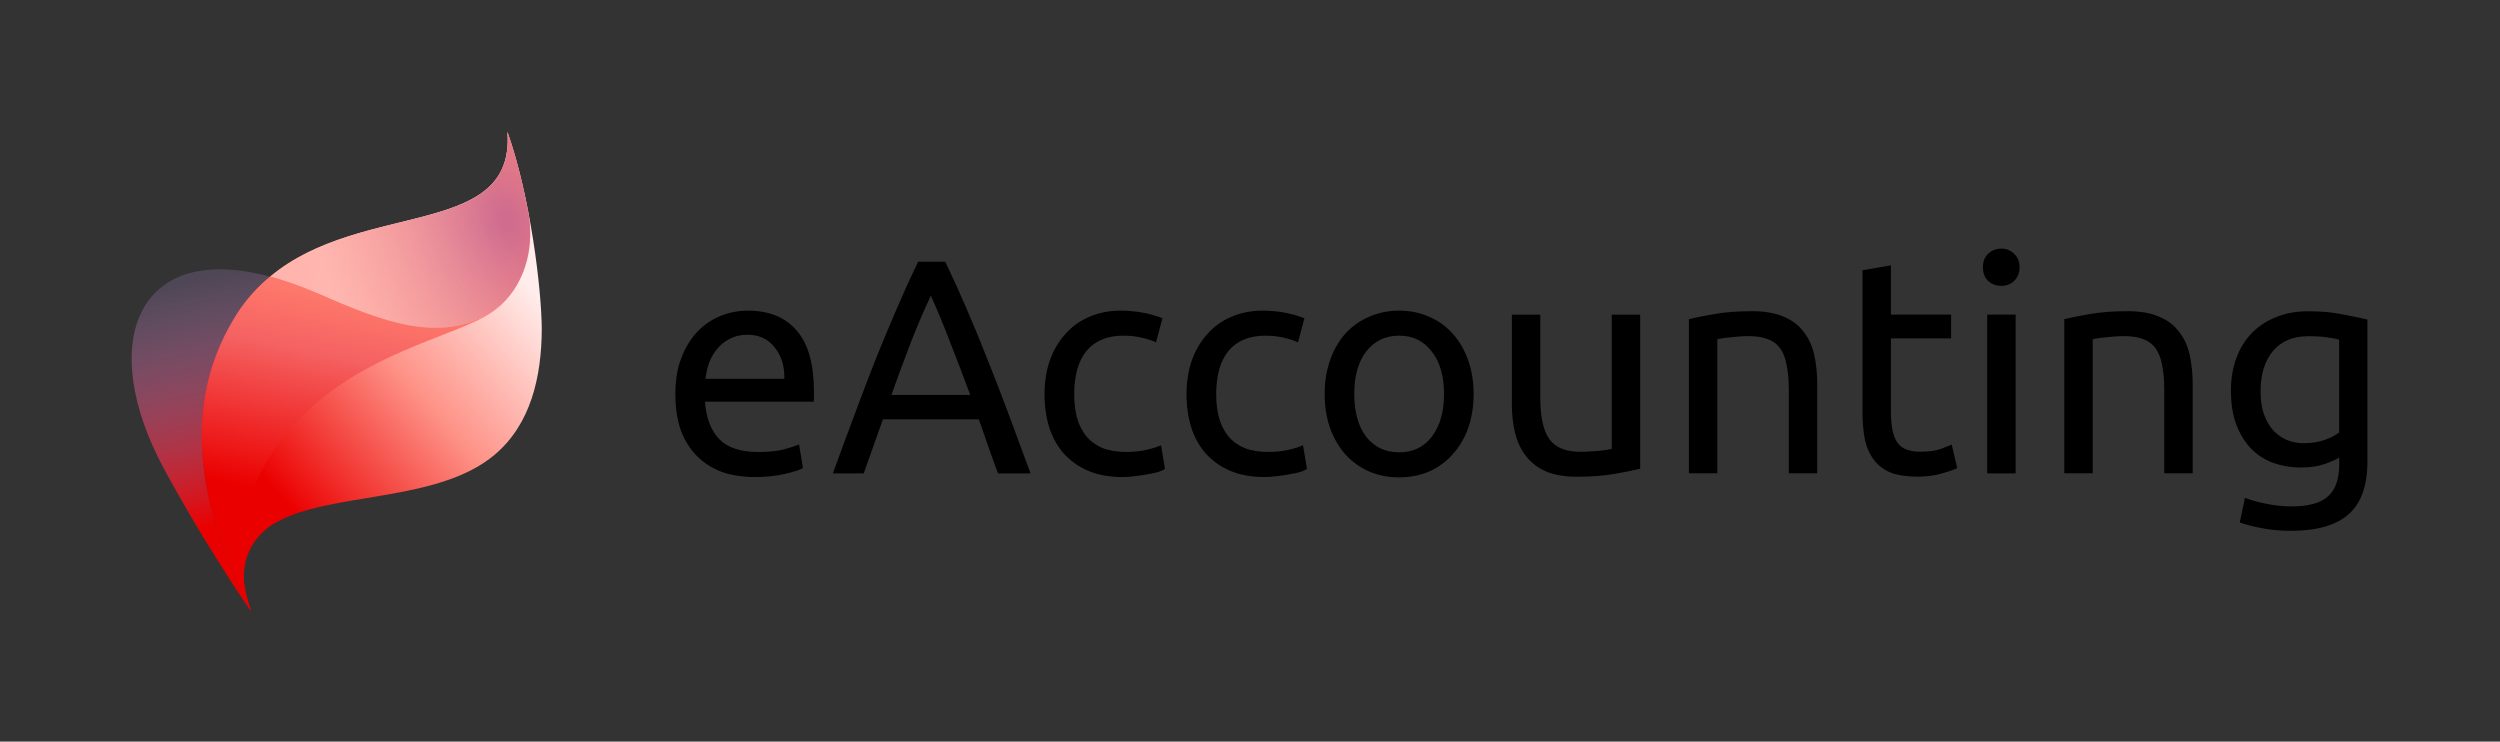 <?xml version="1.0" encoding="UTF-8"?>
<svg id="eAccoutnting-logo-positive-rgb" xmlns="http://www.w3.org/2000/svg" width="323.61" height="96" xmlns:xlink="http://www.w3.org/1999/xlink" viewBox="0 0 323.61 96">
  <rect x="0" y="0" width="323.61" height="96" fill="#333333" stroke="none"/>
  <defs>
    <clipPath id="clippath">
      <rect x="5.84" y="10.26" width="75.49" height="75.49" fill="none" stroke-width="0"/>
    </clipPath>
    <linearGradient id="linear-gradient" x1="66.71" y1="-150.22" x2="32.98" y2="-179.82" gradientTransform="translate(0 -118) scale(1 -1)" gradientUnits="userSpaceOnUse">
      <stop offset=".04" stop-color="#ffedeb"/>
      <stop offset=".48" stop-color="#fe9388"/>
      <stop offset=".98" stop-color="#eb0000"/>
    </linearGradient>
    <linearGradient id="linear-gradient-2" x1="68.45" y1="-145.49" x2="39.06" y2="-156.22" gradientTransform="translate(0 -118) scale(1 -1)" gradientUnits="userSpaceOnUse">
      <stop offset=".08" stop-color="#fe796b"/>
      <stop offset=".88" stop-color="#ffb5ae"/>
    </linearGradient>
    <radialGradient id="radial-gradient" cx="-63.27" cy="484.43" fx="-63.27" fy="484.43" r=".28" gradientTransform="translate(-34788.32 -60937.3) rotate(155.98) scale(110.94 -144.24)" gradientUnits="userSpaceOnUse">
      <stop offset=".03" stop-color="#8c57c1"/>
      <stop offset=".86" stop-color="#ffedeb" stop-opacity="0"/>
    </radialGradient>
    <linearGradient id="linear-gradient-3" x1="24.73" y1="-154.52" x2="31.48" y2="-185.17" gradientTransform="translate(0 -118) scale(1 -1)" gradientUnits="userSpaceOnUse">
      <stop offset="0" stop-color="#c497e2" stop-opacity=".2"/>
      <stop offset="1" stop-color="#eb0000"/>
    </linearGradient>
    <linearGradient id="linear-gradient-4" x1="46.97" y1="-156.83" x2="41.84" y2="-182.9" gradientTransform="translate(0 -118) scale(1 -1)" gradientUnits="userSpaceOnUse">
      <stop offset="0" stop-color="#fe796b"/>
      <stop offset=".29" stop-color="#f56262"/>
      <stop offset="1" stop-color="#eb0000"/>
    </linearGradient>
  </defs>
  <path d="M87.42,51.04c0-1.82.26-3.4.79-4.74.53-1.37,1.23-2.5,2.1-3.4.87-.9,1.87-1.57,3-2.02,1.13-.45,2.29-.67,3.48-.67,2.77,0,4.89.87,6.36,2.61,1.48,1.71,2.21,4.34,2.21,7.87v.63c0,.24-.01.46-.04.67h-14.07c.16,2.13.78,3.76,1.86,4.86,1.08,1.11,2.77,1.66,5.06,1.66,1.29,0,2.37-.11,3.24-.32.9-.24,1.57-.46,2.02-.67l.51,3.08c-.45.24-1.24.49-2.37.75-1.11.26-2.37.4-3.8.4-1.79,0-3.35-.26-4.66-.79-1.29-.55-2.36-1.3-3.2-2.25-.84-.95-1.48-2.07-1.9-3.36-.4-1.32-.59-2.75-.59-4.31ZM101.53,49.02c.03-1.66-.4-3.02-1.27-4.07-.84-1.08-2.02-1.62-3.52-1.62-.84,0-1.59.17-2.25.51-.63.32-1.17.74-1.62,1.27-.45.53-.8,1.13-1.07,1.82-.24.69-.4,1.38-.47,2.1h10.2ZM129.19,61.28c-.45-1.19-.87-2.35-1.26-3.48-.4-1.16-.8-2.33-1.23-3.52h-12.41l-2.49,7h-3.99c1.05-2.9,2.04-5.57,2.96-8.02.92-2.48,1.82-4.82,2.69-7.04.9-2.21,1.78-4.32,2.65-6.33.87-2.03,1.78-4.03,2.73-6.01h3.52c.95,1.98,1.86,3.98,2.73,6.01.87,2,1.74,4.11,2.61,6.33.9,2.21,1.8,4.56,2.73,7.04.92,2.45,1.91,5.13,2.97,8.02h-4.19ZM125.59,51.12c-.84-2.29-1.69-4.51-2.53-6.64-.82-2.16-1.67-4.23-2.57-6.21-.92,1.98-1.81,4.05-2.65,6.21-.82,2.13-1.63,4.35-2.45,6.64h10.2ZM145.29,61.75c-1.66,0-3.12-.26-4.39-.79-1.24-.53-2.29-1.26-3.16-2.21-.84-.95-1.48-2.07-1.9-3.36-.42-1.32-.63-2.77-.63-4.35s.22-3.03.67-4.35c.47-1.32,1.13-2.45,1.98-3.4.84-.98,1.87-1.73,3.08-2.25,1.24-.55,2.61-.83,4.11-.83.92,0,1.84.08,2.77.24.92.16,1.81.41,2.65.75l-.83,3.12c-.55-.26-1.2-.47-1.94-.63-.71-.16-1.48-.24-2.29-.24-2.06,0-3.64.65-4.74,1.94-1.08,1.29-1.62,3.18-1.62,5.65,0,1.11.12,2.12.36,3.04.26.92.66,1.71,1.19,2.37.55.66,1.25,1.17,2.1,1.54.84.34,1.87.51,3.08.51.98,0,1.86-.09,2.65-.28.79-.18,1.41-.38,1.86-.59l.51,3.08c-.21.13-.51.26-.91.4-.4.11-.84.2-1.34.28-.5.11-1.04.18-1.62.24-.55.08-1.09.12-1.62.12ZM163.67,61.75c-1.66,0-3.12-.26-4.39-.79-1.24-.53-2.29-1.26-3.16-2.21-.84-.95-1.48-2.07-1.9-3.36-.42-1.32-.63-2.77-.63-4.35s.22-3.03.67-4.35c.47-1.32,1.13-2.45,1.98-3.4.84-.98,1.87-1.73,3.08-2.25,1.24-.55,2.61-.83,4.11-.83.92,0,1.85.08,2.77.24.92.16,1.8.41,2.65.75l-.83,3.12c-.55-.26-1.2-.47-1.94-.63-.71-.16-1.48-.24-2.29-.24-2.06,0-3.64.65-4.74,1.94-1.08,1.29-1.62,3.18-1.62,5.65,0,1.11.12,2.12.36,3.04.26.92.66,1.71,1.19,2.37.55.66,1.25,1.17,2.1,1.54.84.34,1.87.51,3.08.51.98,0,1.86-.09,2.65-.28.79-.18,1.41-.38,1.86-.59l.51,3.08c-.21.13-.51.26-.91.4-.4.11-.84.2-1.34.28-.5.11-1.04.18-1.62.24-.55.08-1.09.12-1.62.12ZM190.75,51c0,1.63-.24,3.11-.71,4.43-.47,1.32-1.15,2.45-2.02,3.4-.84.95-1.86,1.69-3.04,2.21-1.19.5-2.48.75-3.87.75s-2.69-.25-3.87-.75c-1.19-.53-2.21-1.26-3.08-2.21-.84-.95-1.5-2.08-1.98-3.4-.47-1.32-.71-2.79-.71-4.43s.24-3.07.71-4.39c.47-1.34,1.13-2.49,1.98-3.44.87-.95,1.9-1.67,3.08-2.17,1.19-.53,2.48-.79,3.87-.79s2.69.26,3.87.79c1.19.5,2.2,1.23,3.04,2.17.87.95,1.54,2.1,2.02,3.44.47,1.32.71,2.78.71,4.39ZM186.92,51c0-2.32-.53-4.15-1.58-5.49-1.03-1.37-2.44-2.06-4.23-2.06s-3.21.69-4.27,2.06c-1.03,1.34-1.54,3.18-1.54,5.49s.51,4.16,1.54,5.53c1.05,1.34,2.48,2.02,4.27,2.02s3.2-.67,4.23-2.02c1.05-1.37,1.58-3.22,1.58-5.53ZM212.29,60.68c-.84.21-1.96.43-3.36.67-1.37.24-2.96.36-4.78.36-1.58,0-2.91-.22-3.99-.67-1.08-.47-1.95-1.13-2.61-1.98-.66-.84-1.13-1.83-1.42-2.96-.29-1.16-.43-2.44-.43-3.83v-11.54h3.68v10.75c0,2.5.4,4.3,1.19,5.38.79,1.08,2.12,1.62,3.99,1.62.4,0,.8-.01,1.22-.04.42-.03.82-.05,1.19-.08.37-.05.7-.09.99-.12.32-.05.54-.11.67-.16v-17.35h3.68v19.96ZM218.63,41.31c.84-.21,1.96-.43,3.36-.67,1.4-.24,3.01-.36,4.82-.36,1.63,0,2.99.24,4.07.71,1.08.45,1.94,1.09,2.57,1.94.66.82,1.12,1.81,1.38,2.96.26,1.16.4,2.44.4,3.83v11.54h-3.68v-10.75c0-1.27-.09-2.35-.28-3.24-.16-.9-.43-1.62-.83-2.17-.4-.55-.92-.95-1.58-1.19-.66-.26-1.48-.4-2.45-.4-.4,0-.8.01-1.23.04-.42.03-.83.07-1.22.12-.37.03-.71.07-1.03.12-.29.05-.5.09-.63.12v17.35h-3.68v-19.96ZM244.77,40.72h7.79v3.08h-7.79v9.49c0,1.03.08,1.88.24,2.57.16.66.4,1.19.71,1.58.32.37.71.63,1.19.79.47.16,1.03.24,1.66.24,1.11,0,1.99-.12,2.65-.36.68-.26,1.16-.45,1.42-.55l.71,3.04c-.37.18-1.01.41-1.94.67-.92.29-1.98.43-3.16.43-1.4,0-2.56-.17-3.48-.51-.9-.37-1.62-.91-2.17-1.62-.55-.71-.95-1.58-1.19-2.61-.21-1.05-.32-2.27-.32-3.64v-18.34l3.68-.63v6.36ZM260.91,61.28h-3.68v-20.56h3.68v20.56ZM259.05,37c-.66,0-1.23-.21-1.7-.63-.45-.45-.67-1.04-.67-1.78s.22-1.32.67-1.74c.47-.45,1.04-.67,1.7-.67s1.21.22,1.66.67c.47.42.71,1,.71,1.74s-.24,1.33-.71,1.78c-.45.42-1,.63-1.66.63ZM267.23,41.31c.84-.21,1.96-.43,3.36-.67,1.4-.24,3-.36,4.82-.36,1.63,0,2.99.24,4.07.71,1.08.45,1.94,1.09,2.57,1.94.66.82,1.12,1.81,1.38,2.96.26,1.16.4,2.44.4,3.83v11.54h-3.68v-10.75c0-1.27-.09-2.35-.28-3.24-.16-.9-.44-1.62-.83-2.17-.4-.55-.92-.95-1.58-1.19-.66-.26-1.48-.4-2.45-.4-.4,0-.8.01-1.23.04-.42.03-.83.07-1.23.12-.37.03-.71.07-1.03.12-.29.05-.5.09-.63.12v17.35h-3.68v-19.96ZM302.82,59.22c-.32.21-.94.49-1.86.83-.9.32-1.95.47-3.16.47s-2.41-.2-3.52-.59c-1.08-.4-2.03-1-2.85-1.82-.82-.84-1.46-1.88-1.94-3.12-.47-1.24-.71-2.71-.71-4.43,0-1.5.22-2.87.67-4.11.45-1.26,1.09-2.35,1.94-3.24.87-.92,1.92-1.63,3.16-2.13,1.24-.53,2.64-.79,4.19-.79,1.71,0,3.2.13,4.47.4,1.29.24,2.37.46,3.24.67v18.34c0,3.16-.82,5.46-2.45,6.88-1.63,1.42-4.11,2.13-7.43,2.13-1.29,0-2.52-.11-3.68-.32-1.13-.21-2.12-.46-2.97-.75l.67-3.2c.74.29,1.63.54,2.69.75,1.08.24,2.2.36,3.36.36,2.19,0,3.75-.43,4.7-1.3.98-.87,1.46-2.25,1.46-4.15v-.87ZM302.78,43.96c-.37-.11-.87-.2-1.5-.28-.61-.11-1.44-.16-2.49-.16-1.98,0-3.51.65-4.59,1.94-1.05,1.29-1.58,3-1.58,5.14,0,1.19.14,2.2.44,3.04.32.84.72,1.54,1.22,2.1.53.55,1.12.96,1.78,1.23.69.26,1.38.4,2.1.4.98,0,1.87-.13,2.69-.4.82-.29,1.46-.62,1.94-.99v-12.02Z" fill="#000" stroke-width="0"/>
  <g clip-path="url(#clippath)">
    <g>
      <path d="M65.68,17.05c1.23,15.78-24.47,7.1-34.97,23.61-6.36,10.03-6.3,22.3,1.64,38.27.03.06.12.03.1-.04-3.11-7.92,2.97-11.1,3.14-11.18,7.07-4.11,20.94-2.56,28.41-8.82,4.73-3.97,6.1-10.14,6.13-16.28-.03-5.13-1.45-17.07-4.45-25.55Z" fill="url(#linear-gradient)" stroke-width="0"/>
      <path d="M64.85,39.47c-7.13,5.78-15.86,1.94-23.87-1.52-2.17-.93-4.14-1.63-6.02-2.14,11.92-9.95,31.8-4.82,30.72-18.76,1.11,3.13,2,6.71,2.68,10.26.82,4.25-.14,9.04-3.51,12.17Z" fill="url(#linear-gradient-2)" stroke-width="0"/>
      <path d="M64.85,39.47c-7.13,5.78-15.86,1.94-23.87-1.52-2.17-.93-4.14-1.63-6.02-2.14,11.92-9.95,31.8-4.82,30.72-18.76,1.11,3.13,2,6.71,2.68,10.26.82,4.25-.14,9.04-3.51,12.17Z" fill="url(#radial-gradient)" fill-opacity=".4" stroke-width="0"/>
      <path d="M30.7,40.66c-6.36,10.03-6.31,22.31,1.65,38.28-.03-.03-.07-.1-.18-.26-1.04-1.53-6.34-9.43-10.97-18.05-8.61-15.95-3.77-29.53,13.75-24.82-1.57,1.32-3.02,2.9-4.25,4.85Z" fill="url(#linear-gradient-3)" stroke-width="0"/>
      <path d="M64.85,39.47c-.43.42-1.28,1.07-2.17,1.55-4.85,2.68-15.63,4.99-23.39,12.65-11.32,11.18-7.55,23.26-6.91,25.04.05.15.08.24.01.24-.04,0-.07-.09-.12-.19-7.88-15.9-7.96-28.11-1.62-38.11,1.23-1.94,2.71-3.52,4.31-4.85,1.85.51,3.85,1.18,6.02,2.11,8.04,3.49,16.77,7.33,23.87,1.55Z" fill="url(#linear-gradient-4)" stroke-width="0"/>
    </g>
  </g>
</svg>